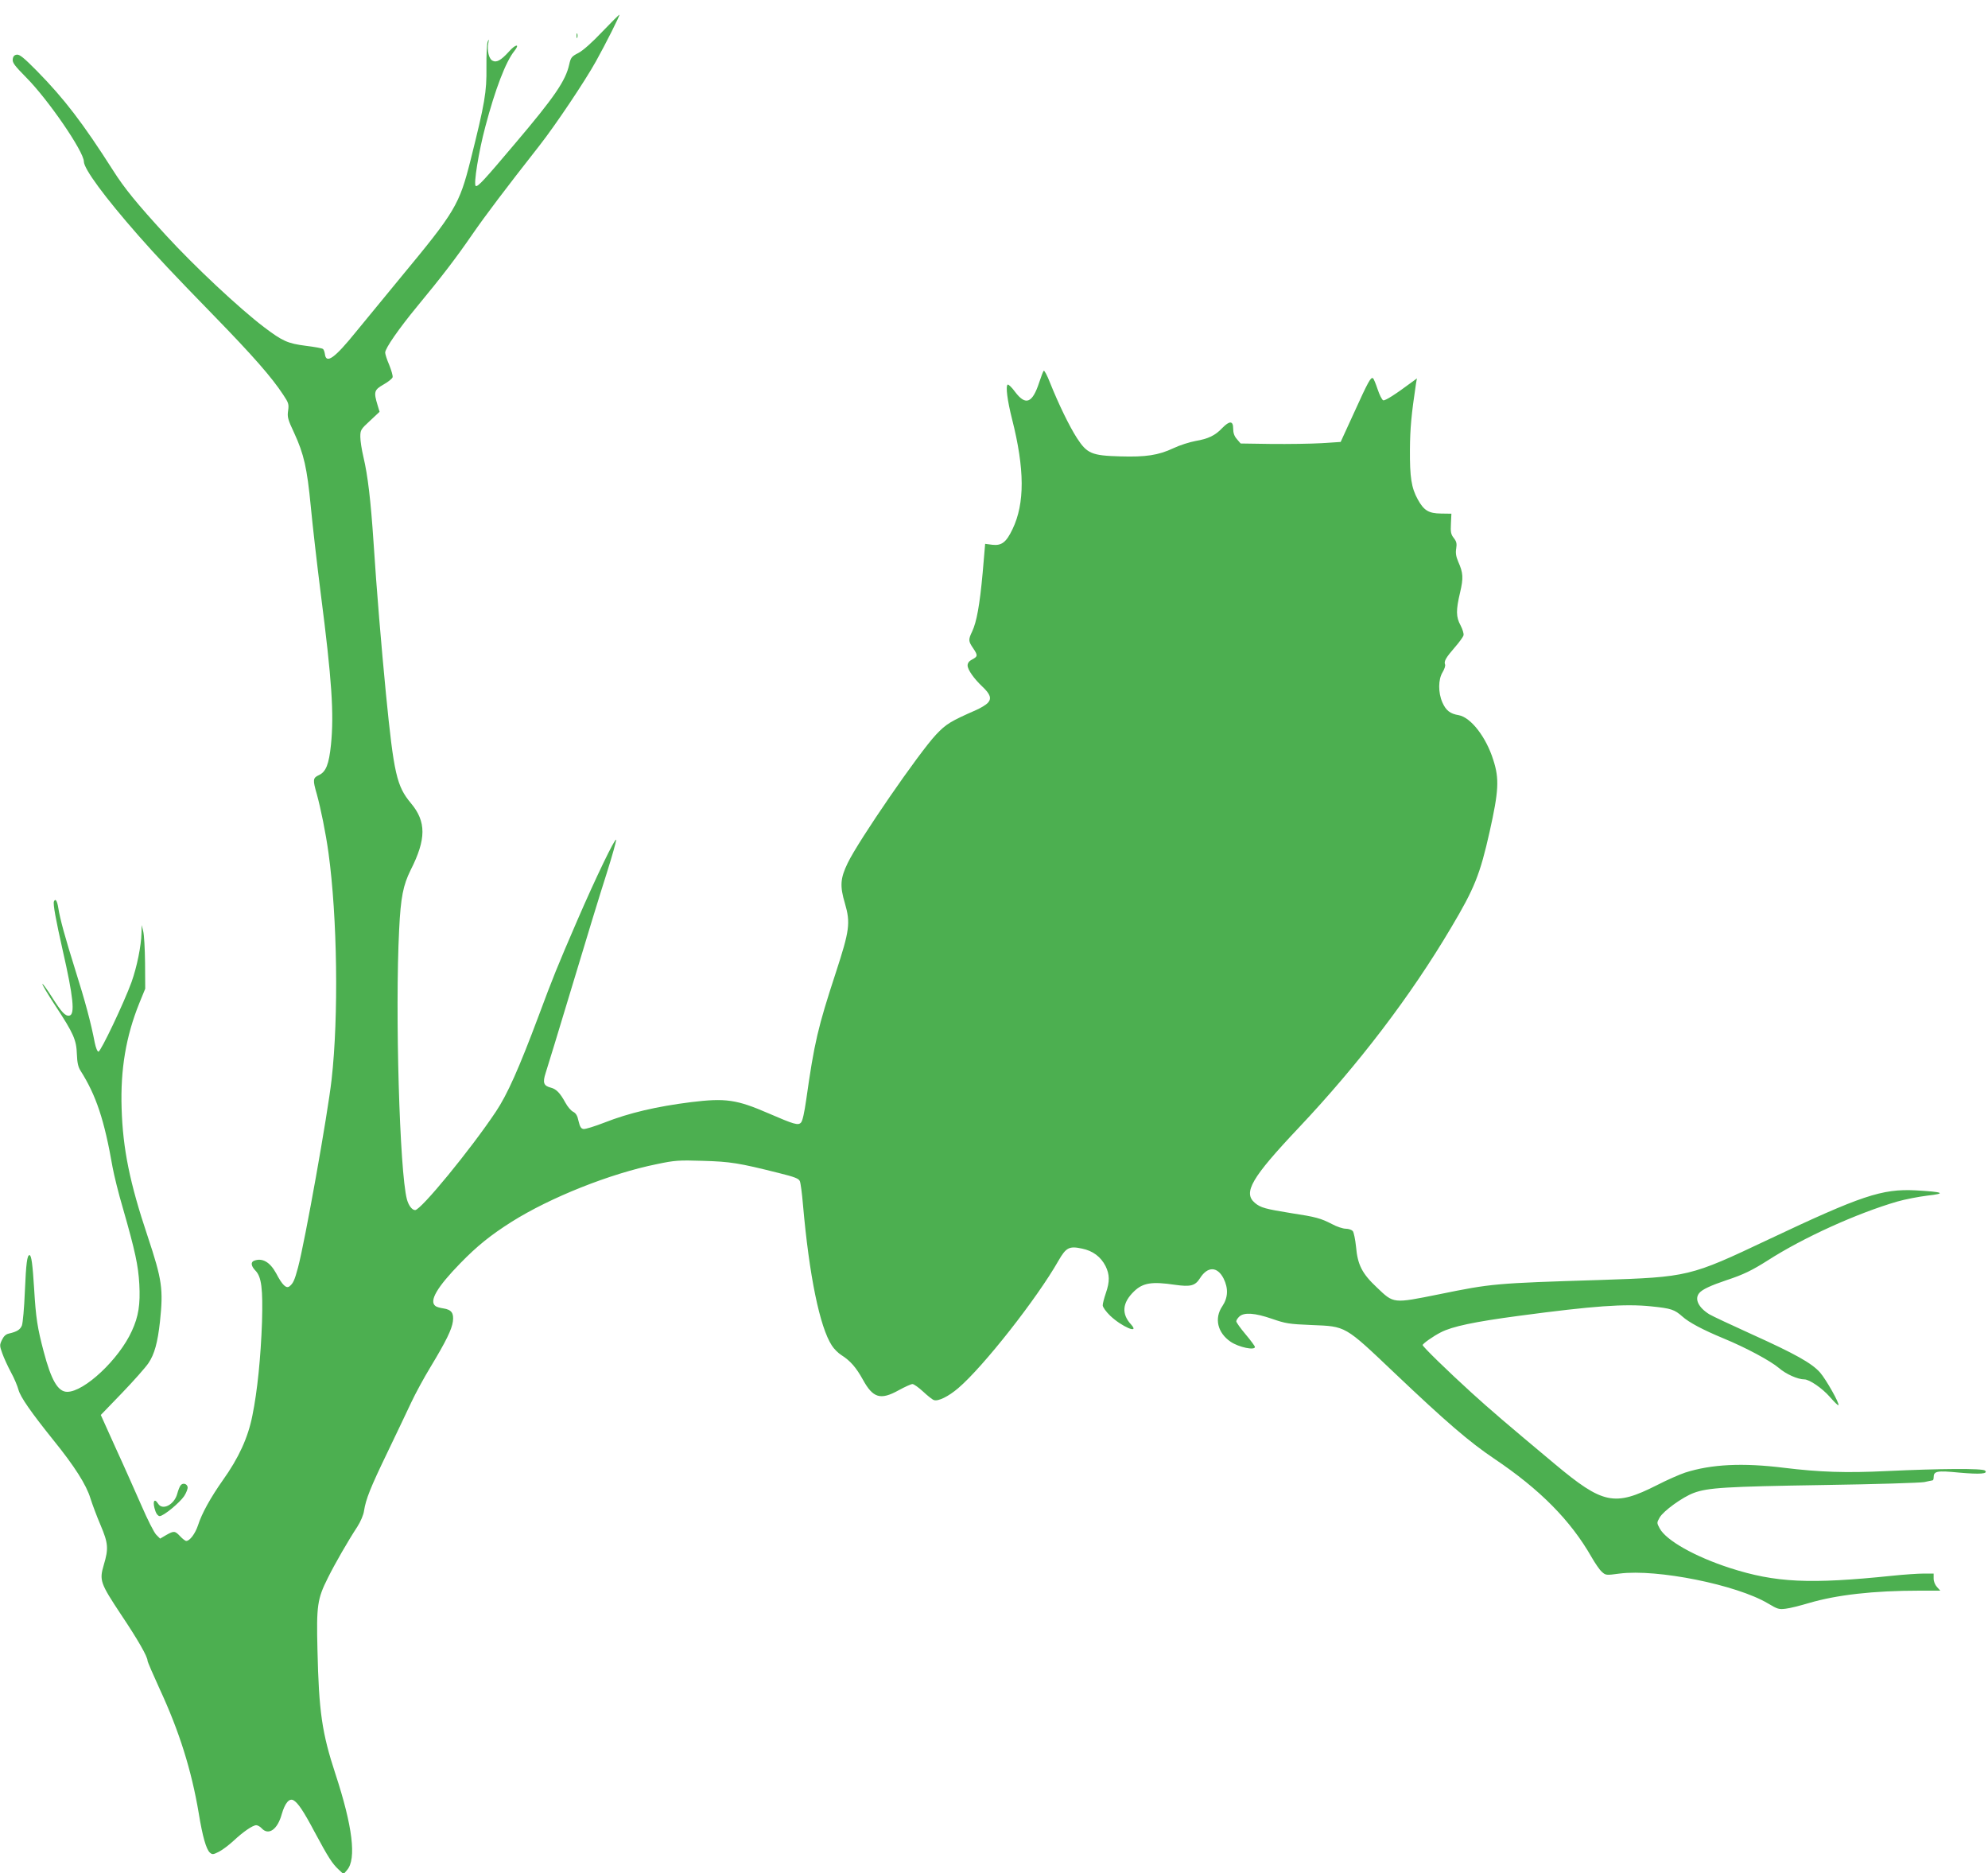 <?xml version="1.0" standalone="no"?>
<!DOCTYPE svg PUBLIC "-//W3C//DTD SVG 20010904//EN"
 "http://www.w3.org/TR/2001/REC-SVG-20010904/DTD/svg10.dtd">
<svg version="1.0" xmlns="http://www.w3.org/2000/svg"
 width="1280pt" height="1206pt" viewBox="0 0 1280 1206"
 preserveAspectRatio="xMidYMid meet">
<g transform="translate(0,1206) scale(0.1,-0.1)"
fill="#4caf50" stroke="none">
<path d="M3878 11856 c-66 -70 -125 -122 -154 -137 -43 -22 -49 -29 -59 -74
-23 -105 -96 -211 -347 -507 -201 -238 -242 -283 -255 -275 -15 9 19 222 62
382 63 239 131 418 187 487 38 48 8 45 -35 -4 -52 -57 -80 -73 -107 -58 -22
12 -35 64 -26 112 5 27 4 29 -4 10 -5 -12 -9 -86 -8 -165 2 -159 -10 -230
-102 -597 -73 -290 -99 -332 -451 -757 -113 -137 -241 -293 -286 -348 -138
-171 -193 -210 -201 -145 -2 14 -7 29 -12 33 -4 5 -55 14 -112 21 -115 15
-148 29 -268 120 -157 119 -448 391 -633 593 -187 204 -266 301 -339 416 -194
304 -314 461 -490 640 -84 85 -112 108 -130 105 -16 -2 -24 -11 -26 -30 -3
-21 13 -42 85 -115 142 -142 373 -479 373 -543 0 -47 134 -229 350 -475 118
-134 222 -245 485 -515 255 -262 375 -399 449 -512 34 -51 37 -60 31 -102 -6
-40 -2 -56 39 -143 63 -137 83 -225 107 -473 11 -118 40 -370 64 -560 72 -558
86 -777 66 -974 -13 -126 -32 -175 -78 -196 -39 -18 -40 -30 -13 -123 25 -91
57 -247 75 -377 57 -414 66 -1053 20 -1460 -26 -229 -171 -1039 -216 -1209
-22 -82 -31 -102 -54 -121 -21 -18 -47 6 -87 83 -40 73 -89 101 -142 81 -23
-9 -20 -34 9 -64 39 -40 48 -117 42 -330 -8 -227 -30 -447 -62 -603 -28 -142
-88 -273 -191 -417 -78 -111 -135 -213 -159 -289 -18 -54 -53 -101 -76 -101
-6 0 -24 14 -39 30 -34 36 -40 36 -90 8 l-39 -23 -25 25 c-14 14 -56 97 -94
185 -39 88 -113 256 -167 373 l-96 213 137 142 c75 78 152 165 170 192 39 58
59 132 74 267 22 210 14 268 -79 548 -116 346 -160 564 -168 825 -8 251 28
464 114 677 l38 93 -1 165 c-1 91 -6 183 -12 205 l-10 40 -1 -51 c-2 -84 -29
-217 -64 -316 -48 -132 -198 -448 -213 -448 -7 0 -17 24 -24 58 -23 122 -62
268 -125 467 -66 211 -98 326 -110 402 -7 45 -19 62 -28 39 -6 -16 12 -116 57
-315 68 -298 80 -412 43 -419 -26 -5 -50 20 -113 120 -31 49 -59 87 -61 84 -3
-3 35 -67 85 -143 116 -176 134 -218 137 -310 2 -53 8 -81 23 -105 101 -159
154 -318 207 -623 9 -49 38 -168 66 -262 80 -279 99 -369 106 -490 7 -130 -5
-208 -48 -301 -82 -182 -306 -392 -416 -392 -60 0 -103 74 -152 260 -40 152
-50 215 -61 400 -10 163 -18 220 -30 220 -15 0 -22 -49 -30 -235 -4 -104 -13
-202 -19 -218 -11 -27 -32 -40 -84 -52 -19 -4 -33 -17 -44 -40 -16 -33 -16
-38 2 -88 10 -28 35 -83 56 -122 21 -38 42 -89 48 -112 13 -47 78 -141 224
-323 137 -169 213 -289 239 -375 12 -38 41 -116 65 -172 50 -118 53 -151 21
-258 -29 -99 -23 -116 112 -320 108 -161 170 -270 170 -296 0 -7 36 -90 79
-184 125 -270 204 -520 251 -800 24 -148 48 -230 71 -251 16 -14 21 -14 60 6
23 12 65 44 93 70 62 58 123 100 146 100 9 0 25 -9 35 -20 44 -48 102 -8 129
91 21 72 48 104 75 90 29 -16 65 -69 138 -207 86 -160 112 -201 153 -239 l32
-30 23 27 c61 71 35 282 -75 617 -87 265 -107 401 -116 801 -7 283 -1 327 67
462 44 89 129 237 190 330 21 33 40 77 43 103 12 75 40 146 150 374 57 119
126 263 153 321 27 58 83 161 125 230 101 167 137 242 144 293 7 54 -9 76 -61
84 -22 3 -46 10 -52 16 -41 32 11 121 160 274 109 112 196 182 332 268 248
156 633 310 935 371 114 24 141 26 295 21 178 -5 233 -14 488 -78 105 -26 130
-36 137 -53 5 -12 14 -79 20 -151 40 -456 108 -788 186 -907 13 -21 41 -49 62
-62 57 -36 95 -80 138 -158 65 -118 113 -133 230 -68 40 22 80 40 89 40 9 0
40 -22 68 -48 29 -27 60 -52 70 -55 27 -10 94 23 157 77 160 136 507 577 645
820 49 85 69 96 152 78 69 -14 120 -52 151 -112 27 -55 28 -100 2 -175 -11
-32 -20 -67 -20 -78 0 -12 22 -42 48 -67 73 -70 193 -122 135 -57 -64 69 -57
141 19 214 57 55 115 64 263 42 100 -14 130 -7 161 42 49 78 112 77 152 -1 32
-64 29 -124 -8 -179 -53 -78 -31 -171 54 -229 52 -35 156 -57 156 -33 0 5 -27
42 -60 81 -33 39 -60 77 -60 84 0 7 9 21 20 31 31 28 100 23 210 -15 87 -30
108 -34 255 -40 222 -9 211 -2 530 -305 338 -321 485 -447 645 -555 295 -198
493 -398 628 -635 22 -38 51 -81 65 -93 25 -23 27 -24 115 -12 241 31 753 -72
955 -192 62 -37 71 -40 116 -34 27 3 93 20 147 36 180 53 416 80 713 80 l134
0 -21 23 c-13 14 -22 36 -22 55 l0 32 -64 0 c-35 0 -126 -6 -202 -14 -532 -55
-751 -45 -1046 50 -225 73 -410 177 -452 255 -19 36 -19 36 0 70 25 43 147
131 219 158 91 34 206 41 835 51 333 5 625 14 650 19 25 6 48 10 53 11 4 0 7
8 7 19 0 41 21 45 164 31 137 -12 188 -8 167 13 -15 15 -289 13 -631 -3 -266
-13 -434 -7 -664 21 -266 33 -467 23 -636 -31 -36 -12 -118 -48 -182 -81 -273
-138 -347 -123 -658 137 -310 259 -413 347 -535 458 -154 140 -315 297 -315
307 0 9 69 58 117 82 73 38 216 68 501 106 480 64 684 79 855 61 127 -13 148
-20 199 -65 42 -38 132 -86 265 -141 143 -59 300 -143 356 -190 46 -40 122
-74 165 -74 32 0 115 -57 163 -112 28 -32 53 -57 56 -54 9 9 -79 165 -118 210
-54 61 -160 120 -441 247 -132 60 -254 117 -272 128 -71 44 -97 99 -65 137 19
23 72 48 176 83 107 35 166 64 265 127 229 147 573 303 834 379 49 14 136 31
193 38 127 14 105 24 -75 34 -217 11 -350 -34 -949 -317 -505 -239 -514 -241
-1082 -260 -679 -21 -699 -23 -1037 -92 -299 -60 -291 -61 -401 44 -95 89
-124 146 -134 262 -5 47 -14 92 -21 101 -7 8 -27 15 -45 15 -18 0 -58 13 -89
30 -72 37 -103 46 -261 70 -167 27 -198 35 -235 66 -78 66 -23 161 282 484
385 408 720 847 981 1288 150 252 186 341 248 617 59 264 63 341 24 462 -46
148 -145 275 -223 289 -55 9 -82 30 -105 82 -28 64 -27 148 1 194 12 20 20 43
16 51 -8 21 7 45 65 112 27 31 51 64 54 75 3 10 -6 39 -19 64 -30 55 -30 98
-3 212 22 94 20 126 -12 198 -14 33 -18 56 -13 85 5 32 2 45 -16 68 -18 23
-21 38 -18 92 l3 64 -67 1 c-80 1 -110 20 -149 90 -42 76 -52 144 -51 321 1
137 9 225 39 425 l6 34 -34 -25 c-106 -79 -171 -120 -183 -116 -8 3 -24 35
-36 71 -12 36 -25 68 -30 71 -14 9 -31 -22 -120 -218 l-88 -192 -123 -8 c-68
-4 -213 -6 -322 -5 l-199 3 -24 28 c-17 19 -24 40 -24 68 0 51 -23 52 -71 3
-45 -48 -90 -69 -172 -83 -38 -7 -101 -27 -141 -46 -98 -46 -179 -58 -344 -53
-183 5 -213 18 -278 118 -49 76 -118 218 -174 358 -18 46 -36 80 -40 75 -4 -4
-17 -38 -29 -75 -44 -134 -87 -151 -155 -61 -21 29 -43 50 -48 47 -14 -9 -2
-103 28 -221 82 -323 83 -544 3 -710 -40 -84 -70 -107 -130 -100 l-46 6 -16
-187 c-19 -208 -39 -317 -68 -378 -25 -52 -24 -62 6 -106 32 -47 31 -54 -5
-73 -20 -10 -30 -23 -30 -39 0 -27 41 -85 95 -136 52 -49 61 -77 35 -105 -11
-12 -44 -32 -73 -45 -166 -73 -195 -90 -260 -159 -111 -118 -500 -683 -569
-827 -48 -99 -51 -148 -18 -259 37 -127 30 -175 -59 -448 -115 -351 -138 -449
-190 -816 -12 -84 -24 -139 -34 -148 -18 -19 -43 -12 -207 59 -207 90 -278
100 -500 73 -222 -28 -399 -69 -559 -132 -62 -24 -123 -43 -134 -41 -16 2 -23
14 -32 51 -7 35 -17 51 -35 60 -14 7 -36 33 -50 59 -34 62 -58 87 -93 96 -47
12 -54 32 -34 94 10 29 87 283 172 564 84 280 183 604 220 718 36 114 64 213
62 220 -6 15 -132 -246 -250 -519 -131 -303 -157 -368 -249 -615 -127 -339
-201 -505 -275 -616 -162 -243 -483 -634 -520 -634 -20 0 -42 29 -53 69 -47
176 -77 1207 -50 1737 10 208 26 286 74 383 101 199 101 312 2 430 -92 110
-110 189 -161 704 -30 310 -60 667 -80 977 -18 270 -37 430 -65 548 -11 46
-20 104 -20 130 0 43 3 49 62 103 l62 58 -13 43 c-26 86 -22 98 39 133 30 17
56 38 58 47 2 9 -8 44 -22 79 -15 34 -26 70 -26 79 0 28 88 154 204 295 164
198 255 318 357 466 85 123 212 291 434 574 101 129 291 412 362 540 63 113
155 296 151 300 -2 2 -51 -48 -110 -109z"/>
<path d="M3712 11830 c0 -14 2 -19 5 -12 2 6 2 18 0 25 -3 6 -5 1 -5 -13z"/>
<path d="M1163 2498 c-6 -7 -16 -32 -22 -55 -19 -70 -95 -109 -123 -63 -27 42
-38 10 -17 -49 6 -18 18 -31 27 -31 25 0 128 85 158 129 14 22 24 48 22 58 -4
22 -31 29 -45 11z"/>
</g>
</svg>
